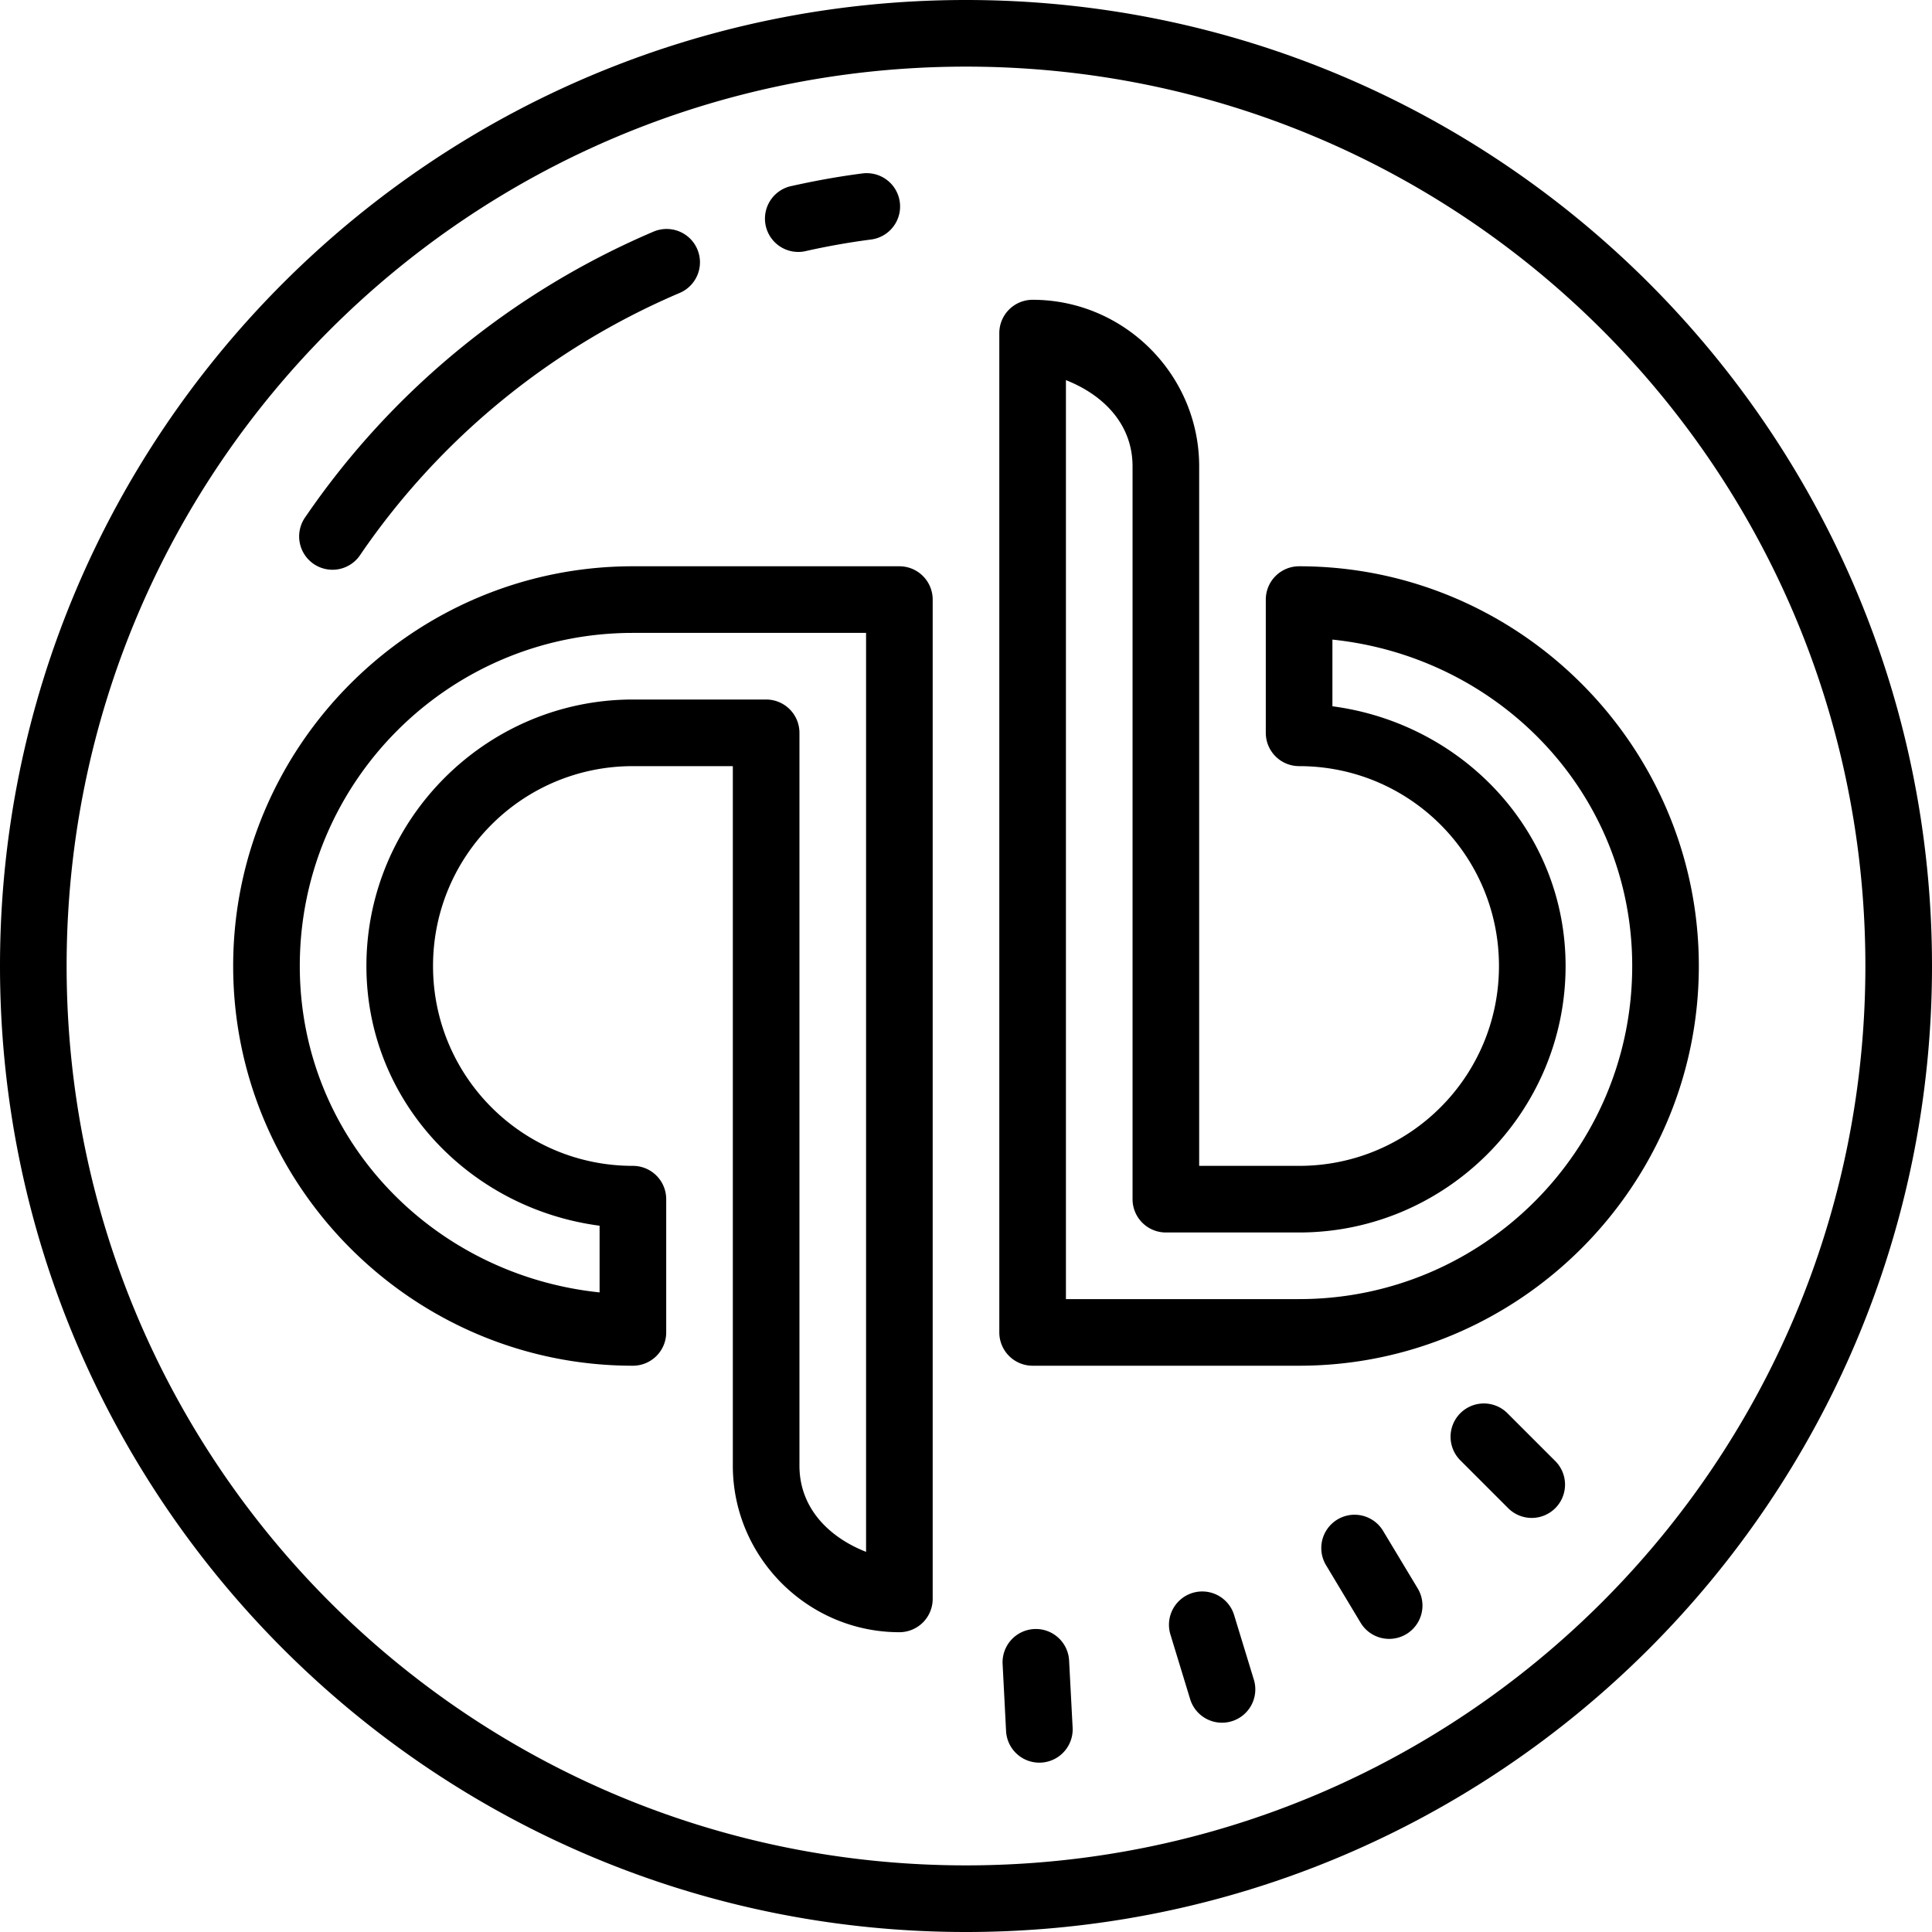 <?xml version="1.0" encoding="UTF-8"?><svg xmlns="http://www.w3.org/2000/svg" xmlns:xlink="http://www.w3.org/1999/xlink" height="58.0" preserveAspectRatio="xMidYMid meet" version="1.0" viewBox="3.0 3.0 58.0 58.0" width="58.0" zoomAndPan="magnify"><g id="change1_1"><path d="M 32 3 C 15.996 3 3 15.996 3 32 C 3 48.004 15.996 61 32 61 C 48.004 61 61 48.004 61 32 C 61 15.996 48.004 3 32 3 z M 32 5 C 46.924 5 59 17.076 59 32 C 59 46.924 46.924 59 32 59 C 17.076 59 5 46.924 5 32 C 5 17.076 17.076 5 32 5 z M 29.041 8.199 A 1 1 0 0 0 28.871 8.209 C 28.161 8.301 27.466 8.428 26.783 8.58 A 1 1 0 1 0 27.217 10.531 C 27.848 10.391 28.485 10.277 29.129 10.193 A 1 1 0 0 0 29.041 8.199 z M 22.965 9.875 A 1 1 0 0 0 22.607 9.959 C 18.366 11.769 14.747 14.749 12.174 18.512 A 1.001 1.001 0 1 0 13.826 19.641 C 16.185 16.193 19.502 13.459 23.393 11.799 A 1 1 0 0 0 22.965 9.875 z M 34 12 A 1 1 0 0 0 33 13 L 33 43 A 1 1 0 0 0 34 44 L 42 44 C 48.607 44 54 38.607 54 32 C 54 25.393 48.607 20 42 20 A 1 1 0 0 0 41 21 L 41 25 A 1 1 0 0 0 42 26 C 45.318 26 48 28.682 48 32 C 48 35.318 45.318 38 42 38 L 39 38 L 39 17 C 39 14.25 36.75 12 34 12 z M 35 14.412 C 36.112 14.849 37 15.724 37 17 L 37 39 A 1 1 0 0 0 38 40 L 42 40 C 46.402 40 50 36.402 50 32 C 50 27.952 46.912 24.719 43 24.203 L 43 22.201 C 48.029 22.726 52 26.832 52 32 C 52 37.523 47.523 42 42 42 L 35 42 L 35 14.412 z M 22 20 C 15.393 20 10 25.393 10 32 C 10 38.607 15.393 44 22 44 A 1 1 0 0 0 23 43 L 23 39 A 1 1 0 0 0 22 38 C 18.682 38 16 35.318 16 32 C 16 28.682 18.682 26 22 26 L 25 26 L 25 47 C 25 49.75 27.25 52 30 52 A 1 1 0 0 0 31 51 L 31 21 A 1 1 0 0 0 30 20 L 22 20 z M 22 22 L 29 22 L 29 49.588 C 27.888 49.151 27 48.276 27 47 L 27 25 A 1 1 0 0 0 26 24 L 22 24 C 17.598 24 14 27.598 14 32 C 14 36.048 17.088 39.281 21 39.797 L 21 41.799 C 15.971 41.274 12 37.168 12 32 C 12 26.477 16.477 22 22 22 z M 47.545 45.133 A 1 1 0 0 0 46.85 46.85 L 48.264 48.264 A 1 1 0 1 0 49.678 46.85 L 48.264 45.436 A 1 1 0 0 0 47.545 45.133 z M 43.609 48.475 A 1 1 0 0 0 42.816 50 L 43.846 51.715 A 1 1 0 1 0 45.561 50.686 L 44.529 48.971 A 1 1 0 0 0 43.609 48.475 z M 39.08 50.777 A 1 1 0 0 0 38.141 52.082 L 38.725 53.996 A 1 1 0 1 0 40.637 53.41 L 40.053 51.498 A 1 1 0 0 0 39.08 50.777 z M 34.131 51.904 A 1 1 0 0 0 34.029 51.906 A 1 1 0 0 0 33.1 52.971 L 33.203 54.969 A 1 1 0 1 0 35.201 54.863 L 35.096 52.867 A 1 1 0 0 0 34.131 51.904 z" fill="inherit"/></g></svg>
